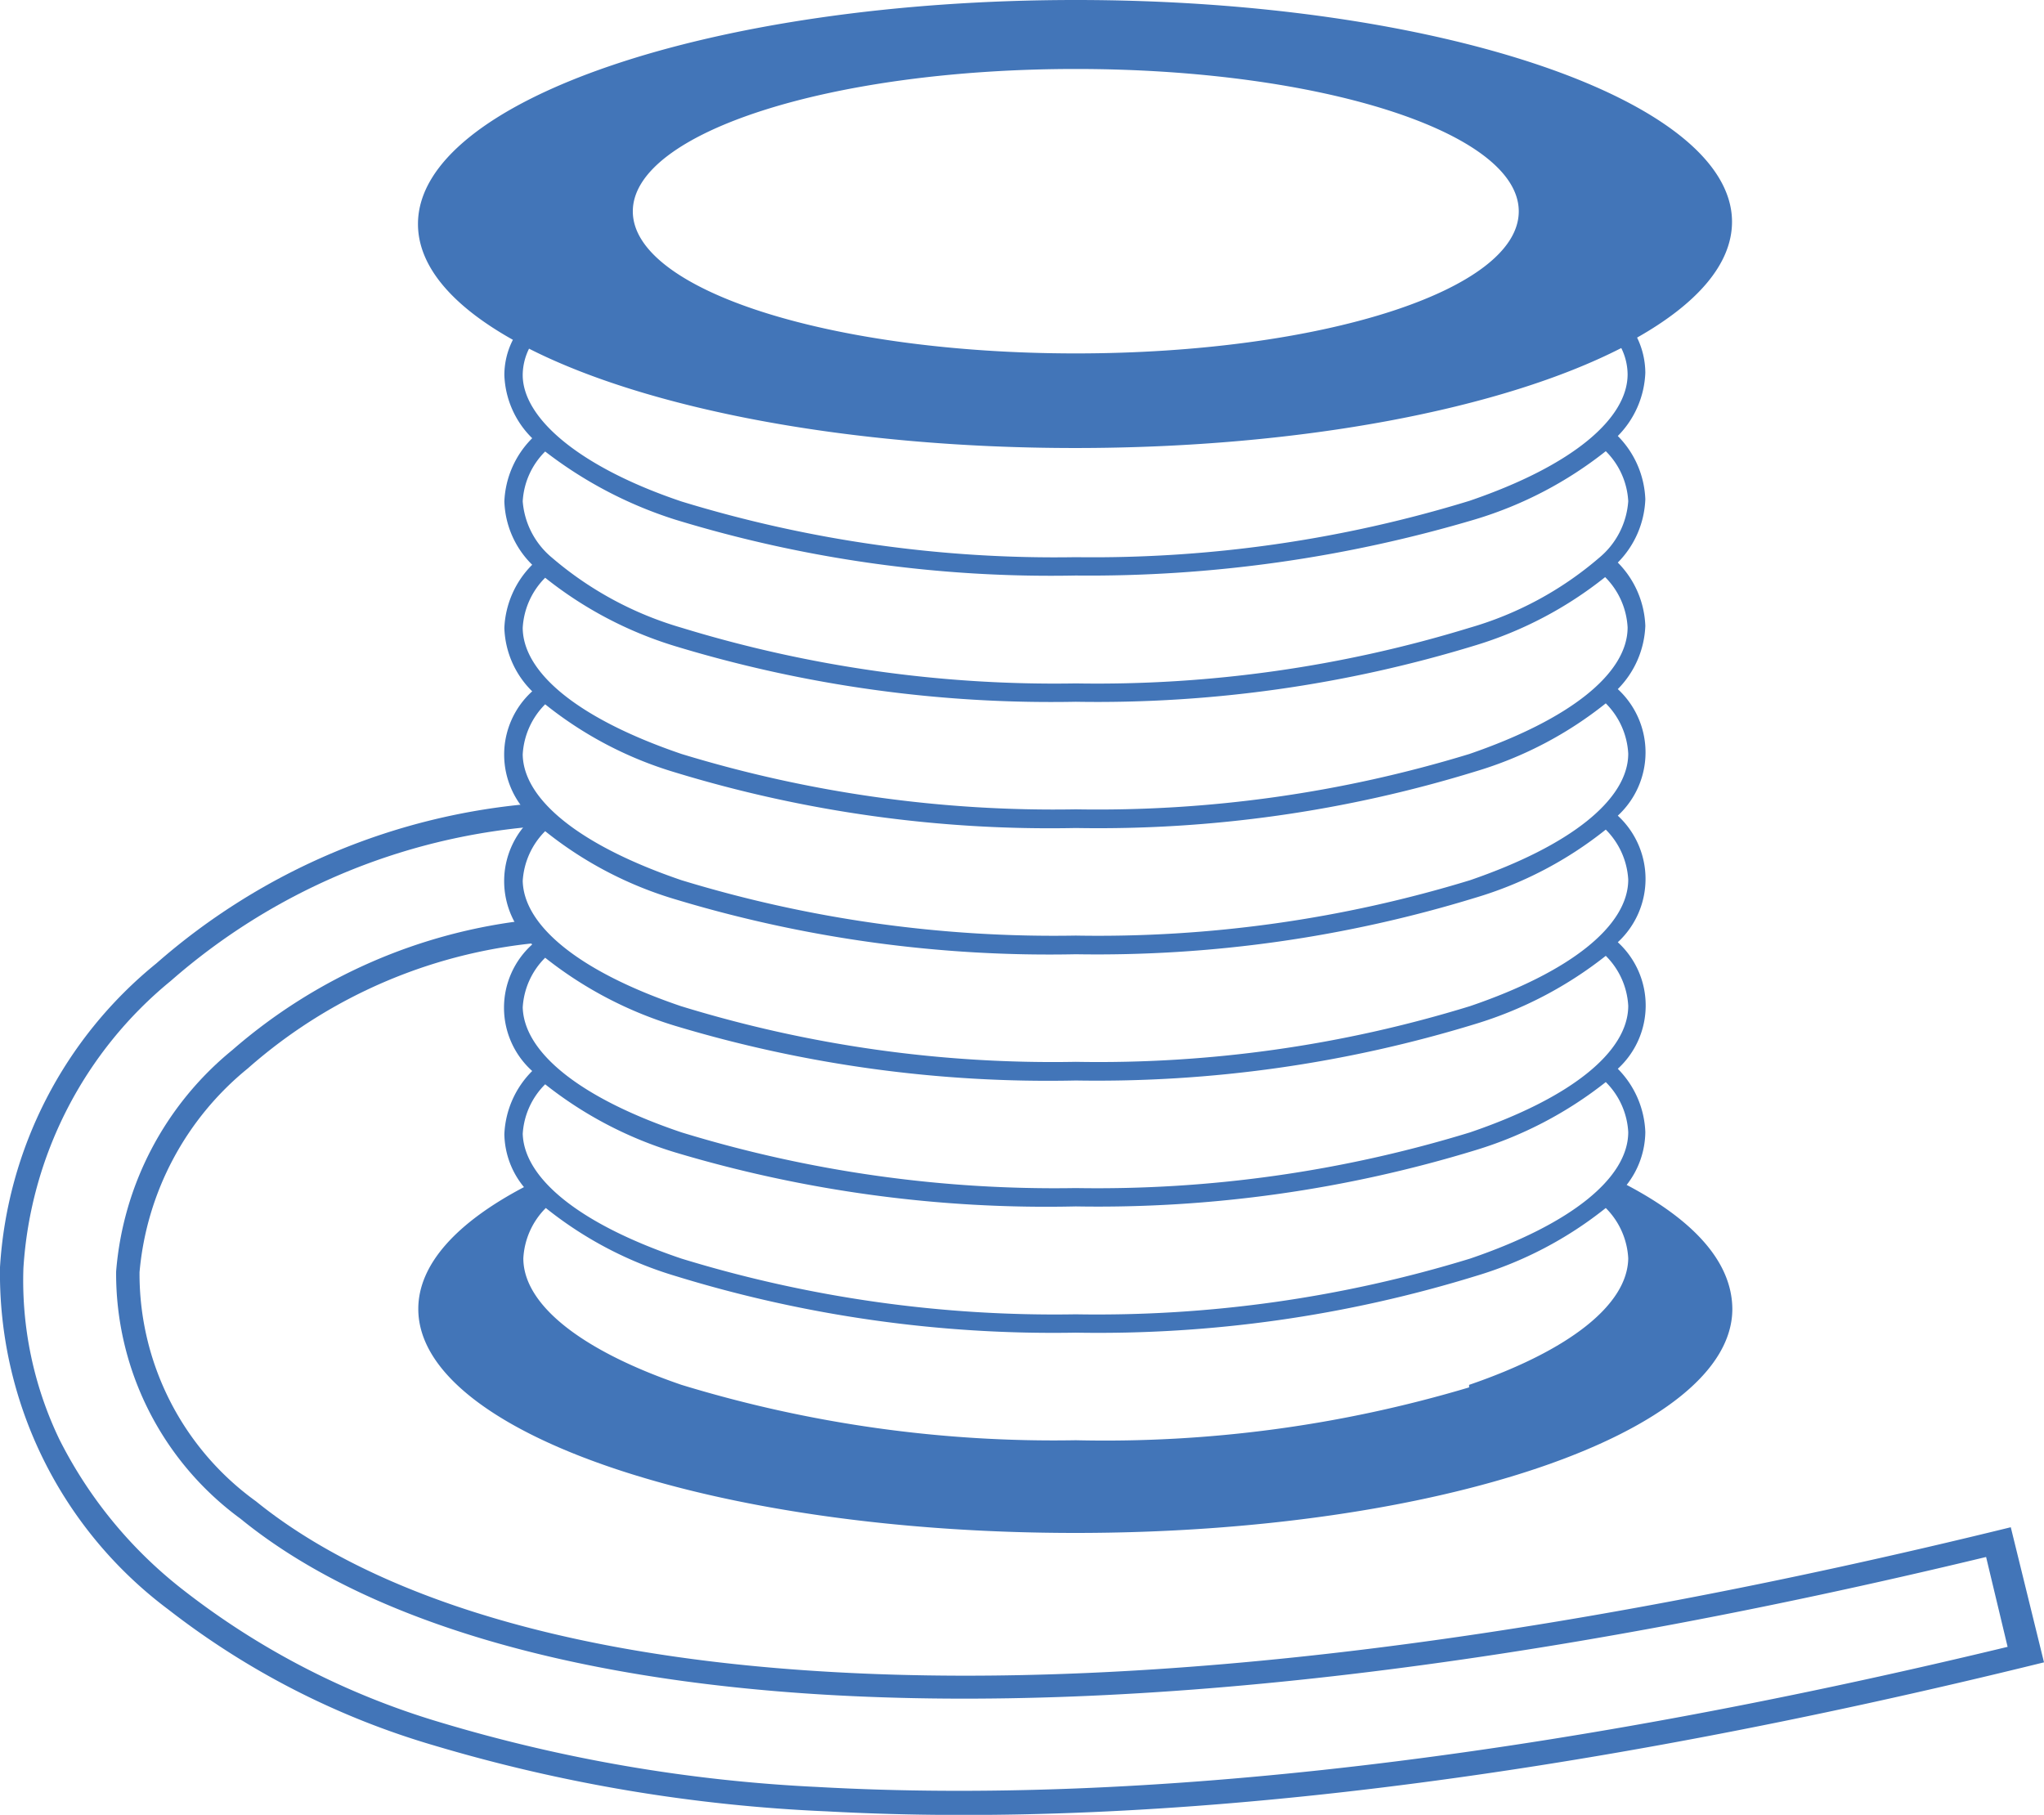 <svg xmlns="http://www.w3.org/2000/svg" viewBox="0 0 64.6 57.36"><defs><style>.cls-1{fill:#4275b8;}</style></defs><g id="Lager_2" data-name="Lager 2"><g id="Lager_1-2" data-name="Lager 1"><path class="cls-1" d="M63.55,48.27c-14.63,3.59-27.13,5.14-37.16,4.58-10.34-.57-15.65-3.25-18.3-5.4a8.86,8.86,0,0,1-3.68-7.24,9.35,9.35,0,0,1,3.42-6.44,16.14,16.14,0,0,1,9.52-4,4.77,4.77,0,0,1-.56-.7,17.14,17.14,0,0,0-9.45,4.12,10.06,10.06,0,0,0-3.67,7A9.6,9.6,0,0,0,7.6,48c3.86,3.15,10.23,5.07,18.44,5.56,9.93.59,22.28-.87,36.73-4.35l.68,2.84c-14.72,3.55-27.37,5-37.59,4.43a49.58,49.58,0,0,1-12-2.06,24.56,24.56,0,0,1-8.06-4.16A14,14,0,0,1,1.88,45.5,11.58,11.58,0,0,1,.74,40.08,12.76,12.76,0,0,1,5.4,31a19.94,19.94,0,0,1,11.54-4.88.59.59,0,0,0,0-.73,20.63,20.63,0,0,0-12,5.06A13.42,13.42,0,0,0,0,40.05,13.26,13.26,0,0,0,5.32,50.87a25.19,25.19,0,0,0,8.41,4.3,51,51,0,0,0,12.41,2.08c10.47.57,23.41-1,38.46-4.71Z"></path><path class="cls-1" d="M51.41,37.45A2.75,2.75,0,0,0,52,35.78a3,3,0,0,0-.87-2,2.71,2.71,0,0,0,0-4,2.72,2.72,0,0,0,0-4,2.72,2.72,0,0,0,0-4,3,3,0,0,0,.87-2,3,3,0,0,0-.87-2,3,3,0,0,0,.87-2,3,3,0,0,0-.87-2,3,3,0,0,0,.87-2,2.58,2.58,0,0,0-.26-1.11c1.89-1.07,3-2.32,3-3.66C54.74,3.17,45.45,0,34,0S13.21,3.17,13.21,7.08c0,1.34,1.09,2.59,3,3.66a2.45,2.45,0,0,0-.27,1.11,2.94,2.94,0,0,0,.88,2,3,3,0,0,0-.88,2,2.94,2.94,0,0,0,.88,2,3,3,0,0,0-.88,2,2.94,2.94,0,0,0,.88,2,2.7,2.7,0,0,0,0,4,2.7,2.7,0,0,0,0,4,2.69,2.69,0,0,0,0,4,3,3,0,0,0-.88,2,2.7,2.7,0,0,0,.62,1.67c-2.11,1.11-3.34,2.43-3.34,3.85,0,3.91,9.3,7.08,20.77,7.08s20.76-3.17,20.76-7.08C54.74,39.88,53.52,38.56,51.41,37.45ZM34,2.18c7.73,0,14,2,14,4.5s-6.26,4.49-14,4.49-14-2-14-4.49S26.25,2.18,34,2.18ZM16.52,11.85a1.91,1.91,0,0,1,.2-.83c3.72,1.89,10.06,3.14,17.26,3.14S47.51,12.91,51.24,11a1.91,1.91,0,0,1,.2.83c0,1.39-1.72,2.88-5,4A40.56,40.56,0,0,1,34,17.61a40.27,40.27,0,0,1-12.46-1.76C18.36,14.78,16.52,13.24,16.52,11.85Zm0,4a2.41,2.41,0,0,1,.71-1.58,13.28,13.28,0,0,0,4.1,2.15A40.57,40.57,0,0,0,34,18.19a42.78,42.78,0,0,0,12.64-1.78,12.38,12.38,0,0,0,4.11-2.15,2.41,2.41,0,0,1,.71,1.58,2.55,2.55,0,0,1-.92,1.79,10.91,10.91,0,0,1-4.09,2.21A40.16,40.16,0,0,1,34,21.6a40.23,40.23,0,0,1-12.46-1.76,11,11,0,0,1-4.09-2.21A2.57,2.57,0,0,1,16.52,15.84Zm0,4a2.43,2.43,0,0,1,.71-1.59,12.34,12.34,0,0,0,4.1,2.16A40.87,40.87,0,0,0,34,22.18,40.8,40.8,0,0,0,46.62,20.4a12.3,12.3,0,0,0,4.11-2.16,2.43,2.43,0,0,1,.71,1.59c0,1.46-1.83,2.91-5,4A40.18,40.18,0,0,1,34,25.58a40.25,40.25,0,0,1-12.46-1.75C18.34,22.74,16.52,21.29,16.52,19.83Zm0,4a2.43,2.43,0,0,1,.71-1.59,12.06,12.06,0,0,0,4.1,2.15A40.55,40.55,0,0,0,34,26.17a40.49,40.49,0,0,0,12.64-1.79,12.12,12.12,0,0,0,4.11-2.15,2.43,2.43,0,0,1,.71,1.59c0,1.45-1.83,2.91-5,4A40.18,40.18,0,0,1,34,29.57a40.25,40.25,0,0,1-12.46-1.75C18.34,26.73,16.52,25.27,16.52,23.82Zm0,4a2.43,2.43,0,0,1,.71-1.58,12.06,12.06,0,0,0,4.1,2.15A40.85,40.85,0,0,0,34,30.16a40.78,40.78,0,0,0,12.64-1.79,12.12,12.12,0,0,0,4.11-2.15,2.43,2.43,0,0,1,.71,1.58c0,1.46-1.83,2.92-5,4A39.86,39.86,0,0,1,34,33.56,39.93,39.93,0,0,1,21.52,31.8C18.34,30.72,16.52,29.26,16.52,27.8Zm0,4a2.41,2.41,0,0,1,.71-1.58,12.42,12.42,0,0,0,4.1,2.15A40.85,40.85,0,0,0,34,34.15a40.78,40.78,0,0,0,12.64-1.79,12.48,12.48,0,0,0,4.11-2.15,2.41,2.41,0,0,1,.71,1.58c0,1.46-1.83,2.92-5,4A40.16,40.16,0,0,1,34,37.55a40.23,40.23,0,0,1-12.46-1.76C18.34,34.71,16.52,33.25,16.52,31.79Zm0,4a2.41,2.41,0,0,1,.71-1.58,12.42,12.42,0,0,0,4.1,2.15A40.87,40.87,0,0,0,34,38.13a40.8,40.8,0,0,0,12.64-1.78,12.48,12.48,0,0,0,4.11-2.15,2.41,2.41,0,0,1,.71,1.58c0,1.46-1.83,2.92-5,4A40.16,40.16,0,0,1,34,41.54a40.23,40.23,0,0,1-12.46-1.76C18.34,38.7,16.52,37.24,16.52,35.78Zm29.91,8A40.18,40.18,0,0,1,34,45.52a40.25,40.25,0,0,1-12.46-1.75c-3.18-1.09-5-2.54-5-4a2.43,2.43,0,0,1,.71-1.59,12.06,12.06,0,0,0,4.1,2.15A40.55,40.55,0,0,0,34,42.12a40.49,40.49,0,0,0,12.64-1.79,12.12,12.12,0,0,0,4.11-2.15,2.43,2.43,0,0,1,.71,1.59C51.44,41.23,49.61,42.68,46.43,43.77Z"></path></g></g></svg>